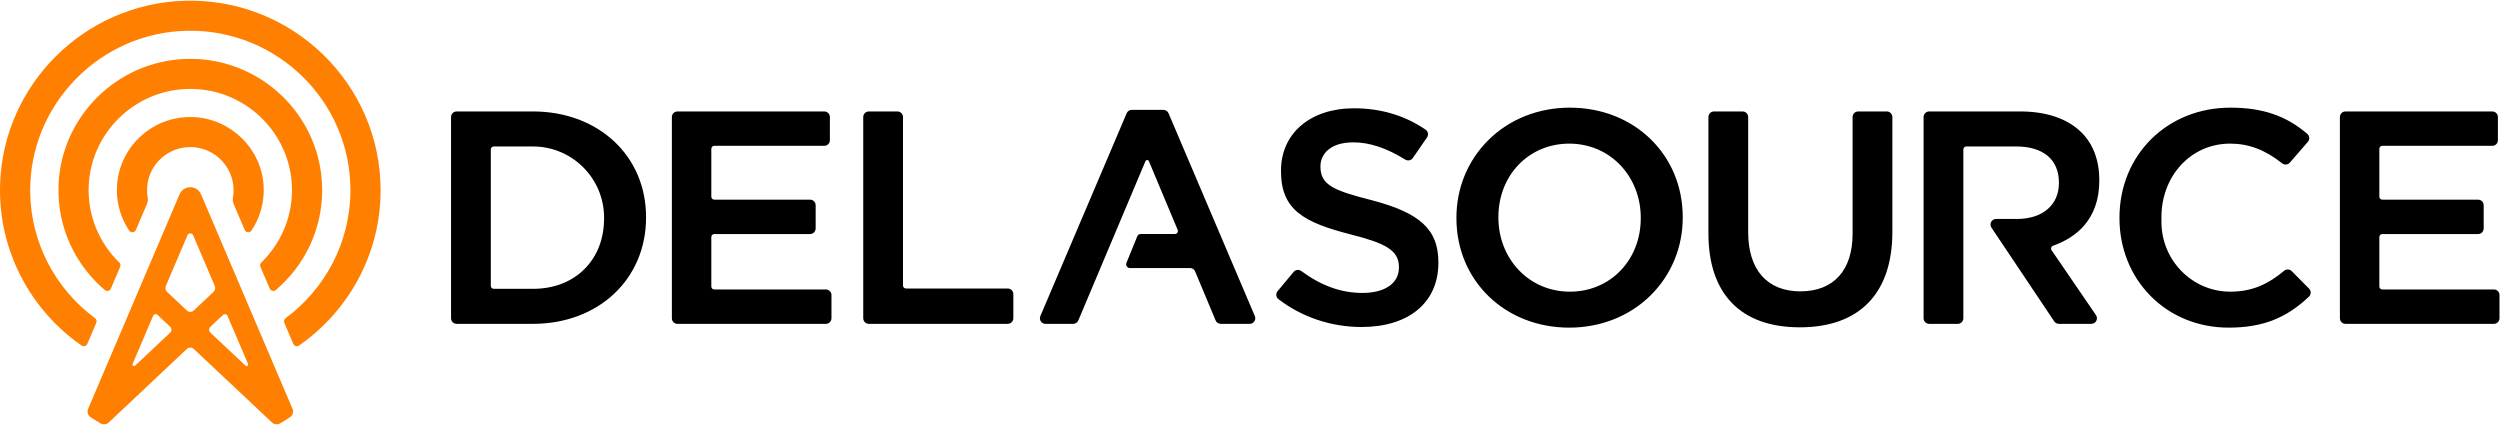 <?xml version="1.0" encoding="UTF-8"?>
<svg width="2000px" height="340px" viewBox="0 0 2000 340" version="1.1" xmlns="http://www.w3.org/2000/svg" xmlns:xlink="http://www.w3.org/1999/xlink">
    <title>LOGO DELASOURCE COLOR BLACK@1x</title>
    <g id="LOGO-DELASOURCE-COLOR-BLACK" stroke="none" stroke-width="1" fill="none" fill-rule="evenodd">
        <g id="LOGO-DELASOURCE">
            <g id="MONOGRAM-COLOR" fill="#FF8000" transform="translate(0, 0)">
                <path d="M152.243,149.783 C155.989,149.783 159.371,152.012 160.834,155.444 L160.834,155.444 L234.032,327.107 C235.091,329.591 234.177,332.474 231.876,333.902 L231.876,333.902 L224.262,338.627 C222.138,339.944 219.388,339.671 217.568,337.96 L217.568,337.96 L155.021,279.161 C153.462,277.694 151.025,277.694 149.466,279.161 L149.466,279.161 L86.991,337.999 C85.172,339.713 82.419,339.988 80.294,338.669 L80.294,338.669 L72.636,333.918 C70.335,332.49 69.421,329.608 70.479,327.122 L70.479,327.122 L143.653,155.444 C145.116,152.012 148.498,149.783 152.243,149.783 Z M126.006,251.876 C124.904,250.839 123.101,251.215 122.508,252.605 L122.508,252.605 L106.078,291.144 C105.554,292.375 107.096,293.443 108.072,292.525 L108.072,292.525 L136.148,266.124 C137.507,264.845 137.507,262.691 136.148,261.412 L136.148,261.412 Z M181.979,252.605 C181.386,251.215 179.583,250.839 178.481,251.876 L178.481,251.876 L168.34,261.412 C166.98,262.691 166.98,264.845 168.34,266.124 L168.34,266.124 L196.414,292.524 C197.391,293.442 198.933,292.375 198.408,291.143 L198.408,291.143 Z M147.837,0.61 C233.789,-1.82 304.487,67.083 304.487,152.116 C304.487,203.504 278.661,248.992 239.258,276.414 C237.644,277.537 235.401,276.905 234.632,275.101 L234.632,275.101 L227.437,258.223 C226.877,256.91 227.308,255.397 228.459,254.547 C259.914,231.289 280.334,194.033 280.334,152.116 C280.334,81.169 221.839,23.57 150.343,24.607 C80.195,25.625 23.476,83.537 24.159,153.377 C24.564,194.78 44.889,231.524 76.029,254.548 C77.18,255.398 77.611,256.908 77.051,258.222 L77.051,258.222 L69.855,275.103 C69.084,276.911 66.838,277.534 65.221,276.408 C24.821,248.289 -1.303,201.177 0.05,148.188 C2.097,68.045 67.344,2.885 147.837,0.61 Z M154.524,188.204 C153.67,186.2 150.817,186.2 149.963,188.204 L149.963,188.204 L132.715,228.663 C131.99,230.363 132.404,232.332 133.753,233.6 L133.753,233.6 L149.466,248.377 C151.025,249.843 153.462,249.843 155.021,248.377 L155.021,248.377 L170.735,233.6 C172.083,232.332 172.497,230.363 171.772,228.663 L171.772,228.663 Z M148.067,47.167 C208.133,44.847 257.742,92.823 257.742,152.116 C257.742,184.075 243.33,212.745 220.637,232.024 C219.049,233.373 216.597,232.796 215.781,230.883 L215.781,230.883 L208.34,213.427 C207.838,212.25 208.133,210.9 209.052,210.006 C224.177,195.293 233.589,174.782 233.589,152.116 C233.589,105.983 194.641,68.736 147.762,71.252 C106.626,73.461 73.342,106.519 71.029,147.469 C69.645,171.97 79.283,194.295 95.437,210.008 C96.355,210.901 96.649,212.25 96.148,213.426 L96.148,213.426 L88.706,230.884 C87.89,232.796 85.439,233.374 83.851,232.025 C60.424,212.123 45.822,182.213 46.79,149.007 C48.392,94.084 92.918,49.297 148.067,47.167 Z M93.491,152.115 C93.491,119.077 121.148,92.347 154.624,93.67 C184.469,94.851 208.973,118.633 210.874,148.308 C211.732,161.706 208.023,174.22 201.158,184.469 C199.805,186.49 196.72,186.168 195.766,183.933 L195.766,183.933 L186.964,163.284 C186.227,161.555 186.057,159.654 186.369,157.802 C186.68,155.952 186.843,154.053 186.843,152.115 C186.843,131.915 169.287,115.72 148.567,117.86 C133.01,119.466 120.317,131.557 118.028,146.959 C117.468,150.721 117.535,154.386 118.13,157.874 C118.441,159.699 118.255,161.57 117.529,163.273 L117.529,163.273 L108.721,183.933 C107.768,186.169 104.681,186.489 103.328,184.467 C97.118,175.196 93.491,164.071 93.491,152.115 Z"></path>
            </g>
            <g id="TYPO-" transform="translate(360, 86)" fill="#000000">
                <path d="M895.916,0.124 C947.377,0.124 986.184,37.735 986.184,87.61 L986.184,88.116 C986.184,111.805 977.083,133.866 960.558,150.235 C943.714,166.919 920.578,176.107 895.41,176.107 C843.95,176.107 805.142,138.497 805.142,88.622 L805.142,88.116 C805.142,64.428 814.243,42.367 830.769,25.997 C847.612,9.312 870.748,0.124 895.916,0.124 Z M1424.325,0.124 C1449.89,0.124 1468.734,6.469 1485.867,21.117 C1487.744,22.722 1487.937,25.564 1486.32,27.43 L1471.863,44.099 C1470.289,45.913 1467.572,46.141 1465.69,44.648 C1452.015,33.801 1438.931,28.896 1424.072,28.896 C1408.795,28.896 1394.765,35.059 1384.565,46.25 C1374.626,57.156 1369.153,71.845 1369.153,87.61 L1369.153,91.577 C1369.153,122.323 1393.847,147.335 1424.201,147.335 L1424.5,147.334 C1442.48,147.236 1454.821,140.976 1467.348,130.602 C1469.132,129.125 1471.745,129.245 1473.373,130.889 L1487.262,144.919 C1489.015,146.69 1488.99,149.57 1487.182,151.288 C1468.727,168.828 1449.553,176.107 1422.807,176.107 C1398.727,176.107 1376.566,167.086 1360.409,150.707 C1344.395,134.474 1335.575,112.426 1335.575,88.622 L1335.575,88.116 C1335.575,37.953 1373.729,0.124 1424.325,0.124 Z M1034.077,3.16 C1036.543,3.16 1038.543,5.159 1038.543,7.626 L1038.543,99.751 C1038.543,129.831 1053.767,147.082 1080.31,147.082 C1106.854,147.082 1122.077,130.292 1122.077,101.016 L1122.077,7.626 C1122.077,5.159 1124.076,3.16 1126.543,3.16 L1149.417,3.16 C1151.885,3.16 1153.884,5.159 1153.884,7.626 L1153.884,99.498 C1153.884,148.738 1127.576,175.854 1079.805,175.854 C1032.686,175.854 1006.736,149.186 1006.736,100.763 L1006.736,7.626 C1006.736,5.159 1008.736,3.16 1011.202,3.16 L1034.077,3.16 Z M723.2,0.63 C744.648,0.63 763.876,6.372 780.474,17.715 C782.512,19.108 783.013,21.905 781.613,23.936 L770.248,40.414 C768.892,42.381 766.231,42.918 764.2,41.659 C749.255,32.401 735.621,27.885 722.693,27.885 C703.253,27.885 696.356,38.12 696.356,46.886 L696.356,47.392 C696.356,62.249 707.567,66.523 737.236,74.125 C776.208,84.279 790.703,97.738 790.703,123.781 L790.703,124.286 C790.703,155.939 767.163,175.601 729.27,175.601 C704.928,175.601 681.608,167.744 662.762,153.334 C660.749,151.795 660.446,148.876 662.068,146.932 L674.929,131.528 C676.441,129.716 679.103,129.405 681.007,130.803 C697.251,142.744 712.988,148.347 730.03,148.347 C747.991,148.347 759.148,140.582 759.148,128.08 L759.148,127.574 C759.148,113.765 747.318,108.401 720.8,101.601 C682.857,91.914 664.803,81.862 664.803,50.933 L664.803,50.427 C664.803,20.642 688.271,0.63 723.2,0.63 Z M66.322,3.16 C118.773,3.16 156.842,38.676 156.842,87.61 L156.842,88.116 C156.842,137.343 118.773,173.072 66.322,173.072 L5.308,173.072 C2.842,173.072 0.842,171.072 0.842,168.605 L0.842,7.626 C0.842,5.159 2.842,3.16 5.308,3.16 L66.322,3.16 Z M299.44,3.16 C301.907,3.16 303.907,5.159 303.907,7.627 L303.907,26.2 C303.907,28.666 301.907,30.666 299.44,30.666 L211.436,30.666 C210.12,30.666 209.054,31.733 209.054,33.049 L209.054,71.347 C209.054,72.663 210.12,73.73 211.436,73.73 L288.058,73.73 C290.524,73.73 292.524,75.73 292.524,78.196 L292.524,96.77 C292.524,99.237 290.524,101.237 288.058,101.237 L211.436,101.237 C210.12,101.237 209.054,102.303 209.054,103.619 L209.054,143.182 C209.054,144.498 210.12,145.565 211.436,145.565 L300.705,145.565 C303.171,145.565 305.171,147.565 305.171,150.031 L305.171,168.606 C305.171,171.072 303.171,173.072 300.705,173.072 L181.966,173.072 C179.499,173.072 177.5,171.072 177.5,168.606 L177.5,7.627 C177.5,5.159 179.499,3.16 181.966,3.16 L299.44,3.16 Z M357.932,3.16 C360.399,3.16 362.398,5.159 362.398,7.627 L362.398,142.424 C362.398,143.739 363.466,144.806 364.781,144.806 L446.208,144.806 C448.676,144.806 450.675,146.805 450.675,149.273 L450.675,168.606 C450.675,171.072 448.676,173.072 446.208,173.072 L335.058,173.072 C332.591,173.072 330.592,171.072 330.592,168.606 L330.592,7.627 C330.592,5.159 332.591,3.16 335.058,3.16 L357.932,3.16 Z M1633.861,3.16 C1636.328,3.16 1638.327,5.159 1638.327,7.627 L1638.327,26.2 C1638.327,28.666 1636.328,30.666 1633.861,30.666 L1545.856,30.666 C1544.541,30.666 1543.474,31.733 1543.474,33.049 L1543.474,71.347 C1543.474,72.663 1544.541,73.73 1545.856,73.73 L1622.478,73.73 C1624.946,73.73 1626.945,75.73 1626.945,78.196 L1626.945,96.77 C1626.945,99.237 1624.946,101.237 1622.478,101.237 L1545.856,101.237 C1544.541,101.237 1543.474,102.303 1543.474,103.619 L1543.474,143.182 C1543.474,144.498 1544.541,145.565 1545.856,145.565 L1635.125,145.565 C1637.593,145.565 1639.592,147.565 1639.592,150.031 L1639.592,168.606 C1639.592,171.072 1637.593,173.072 1635.125,173.072 L1516.387,173.072 C1513.919,173.072 1511.92,171.072 1511.92,168.606 L1511.92,7.627 C1511.92,5.159 1513.919,3.16 1516.387,3.16 L1633.861,3.16 Z M570.725,1.894 C572.515,1.894 574.133,2.965 574.834,4.612 L574.834,4.612 L643.873,166.857 C645.126,169.802 642.966,173.072 639.764,173.072 L639.764,173.072 L616.603,173.072 C614.789,173.072 613.154,171.973 612.469,170.291 L612.469,170.291 L596.08,131.105 C595.411,129.488 593.833,128.433 592.083,128.433 L592.083,128.433 L543.899,128.433 C541.785,128.433 540.343,126.29 541.142,124.332 L541.142,124.332 L549.824,103.033 C550.28,101.911 551.37,101.179 552.581,101.179 L552.581,101.179 L580.018,101.179 C581.711,101.179 582.783,99.461 582.14,97.893 L582.14,97.893 L559.109,42.929 C558.598,41.712 556.876,41.711 556.363,42.926 L556.363,42.926 L502.684,170.291 C501.998,171.973 500.364,173.072 498.548,173.072 L498.548,173.072 L476.398,173.072 C473.198,173.072 471.036,169.802 472.289,166.857 L472.289,166.857 L541.329,4.612 C542.031,2.965 543.648,1.894 545.439,1.894 L545.439,1.894 Z M1256.239,3.16 C1277.279,3.16 1294.248,9.008 1305.313,20.072 C1314.556,29.316 1319.443,42.436 1319.443,58.016 L1319.443,58.016 L1319.443,58.522 C1319.443,90.205 1300.077,104.036 1283.831,110.059 L1283.831,110.059 L1282.402,110.59 C1280.949,111.129 1280.389,112.888 1281.264,114.168 L1281.264,114.168 L1316.774,166.084 C1318.801,169.048 1316.679,173.072 1313.088,173.072 L1313.088,173.072 L1287.091,173.072 C1285.6,173.072 1284.208,172.328 1283.38,171.091 L1283.38,171.091 L1247.472,117.47 L1233.169,96.111 C1231.181,93.143 1233.309,89.159 1236.88,89.159 L1236.88,89.159 L1253.71,89.159 C1274.012,89.159 1287.13,77.928 1287.13,60.546 L1287.13,60.546 L1287.13,60.039 C1287.13,41.694 1274.673,31.173 1252.951,31.173 L1252.951,31.173 L1213.059,31.173 C1211.744,31.173 1210.678,32.239 1210.678,33.555 L1210.678,33.555 L1210.678,168.605 C1210.678,171.072 1208.678,173.072 1206.211,173.072 L1206.211,173.072 L1183.336,173.072 C1180.871,173.072 1178.87,171.072 1178.87,168.606 L1178.87,168.606 L1178.87,7.627 C1178.87,5.159 1180.871,3.16 1183.336,3.16 L1183.336,3.16 Z M895.41,28.896 C863.091,28.896 838.72,54.138 838.72,87.61 L838.72,88.116 C838.72,103.957 844.408,118.749 854.736,129.765 C865.36,141.096 879.984,147.335 895.916,147.335 C928.236,147.335 952.606,122.095 952.606,88.622 L952.606,88.116 C952.606,72.274 946.918,57.483 936.591,46.466 C925.968,35.136 911.343,28.896 895.41,28.896 Z M66.322,31.173 L35.031,31.173 C33.716,31.173 32.649,32.239 32.649,33.555 L32.649,142.677 C32.649,143.992 33.716,145.059 35.031,145.059 L66.322,145.059 C82.899,145.059 97.13,139.628 107.476,129.35 C117.805,119.092 123.265,105.008 123.265,88.622 L123.265,88.116 C123.265,56.667 97.771,31.173 66.322,31.173 Z" id="TYPO-COLOR"></path>
            </g>
        </g>
    </g>
</svg>